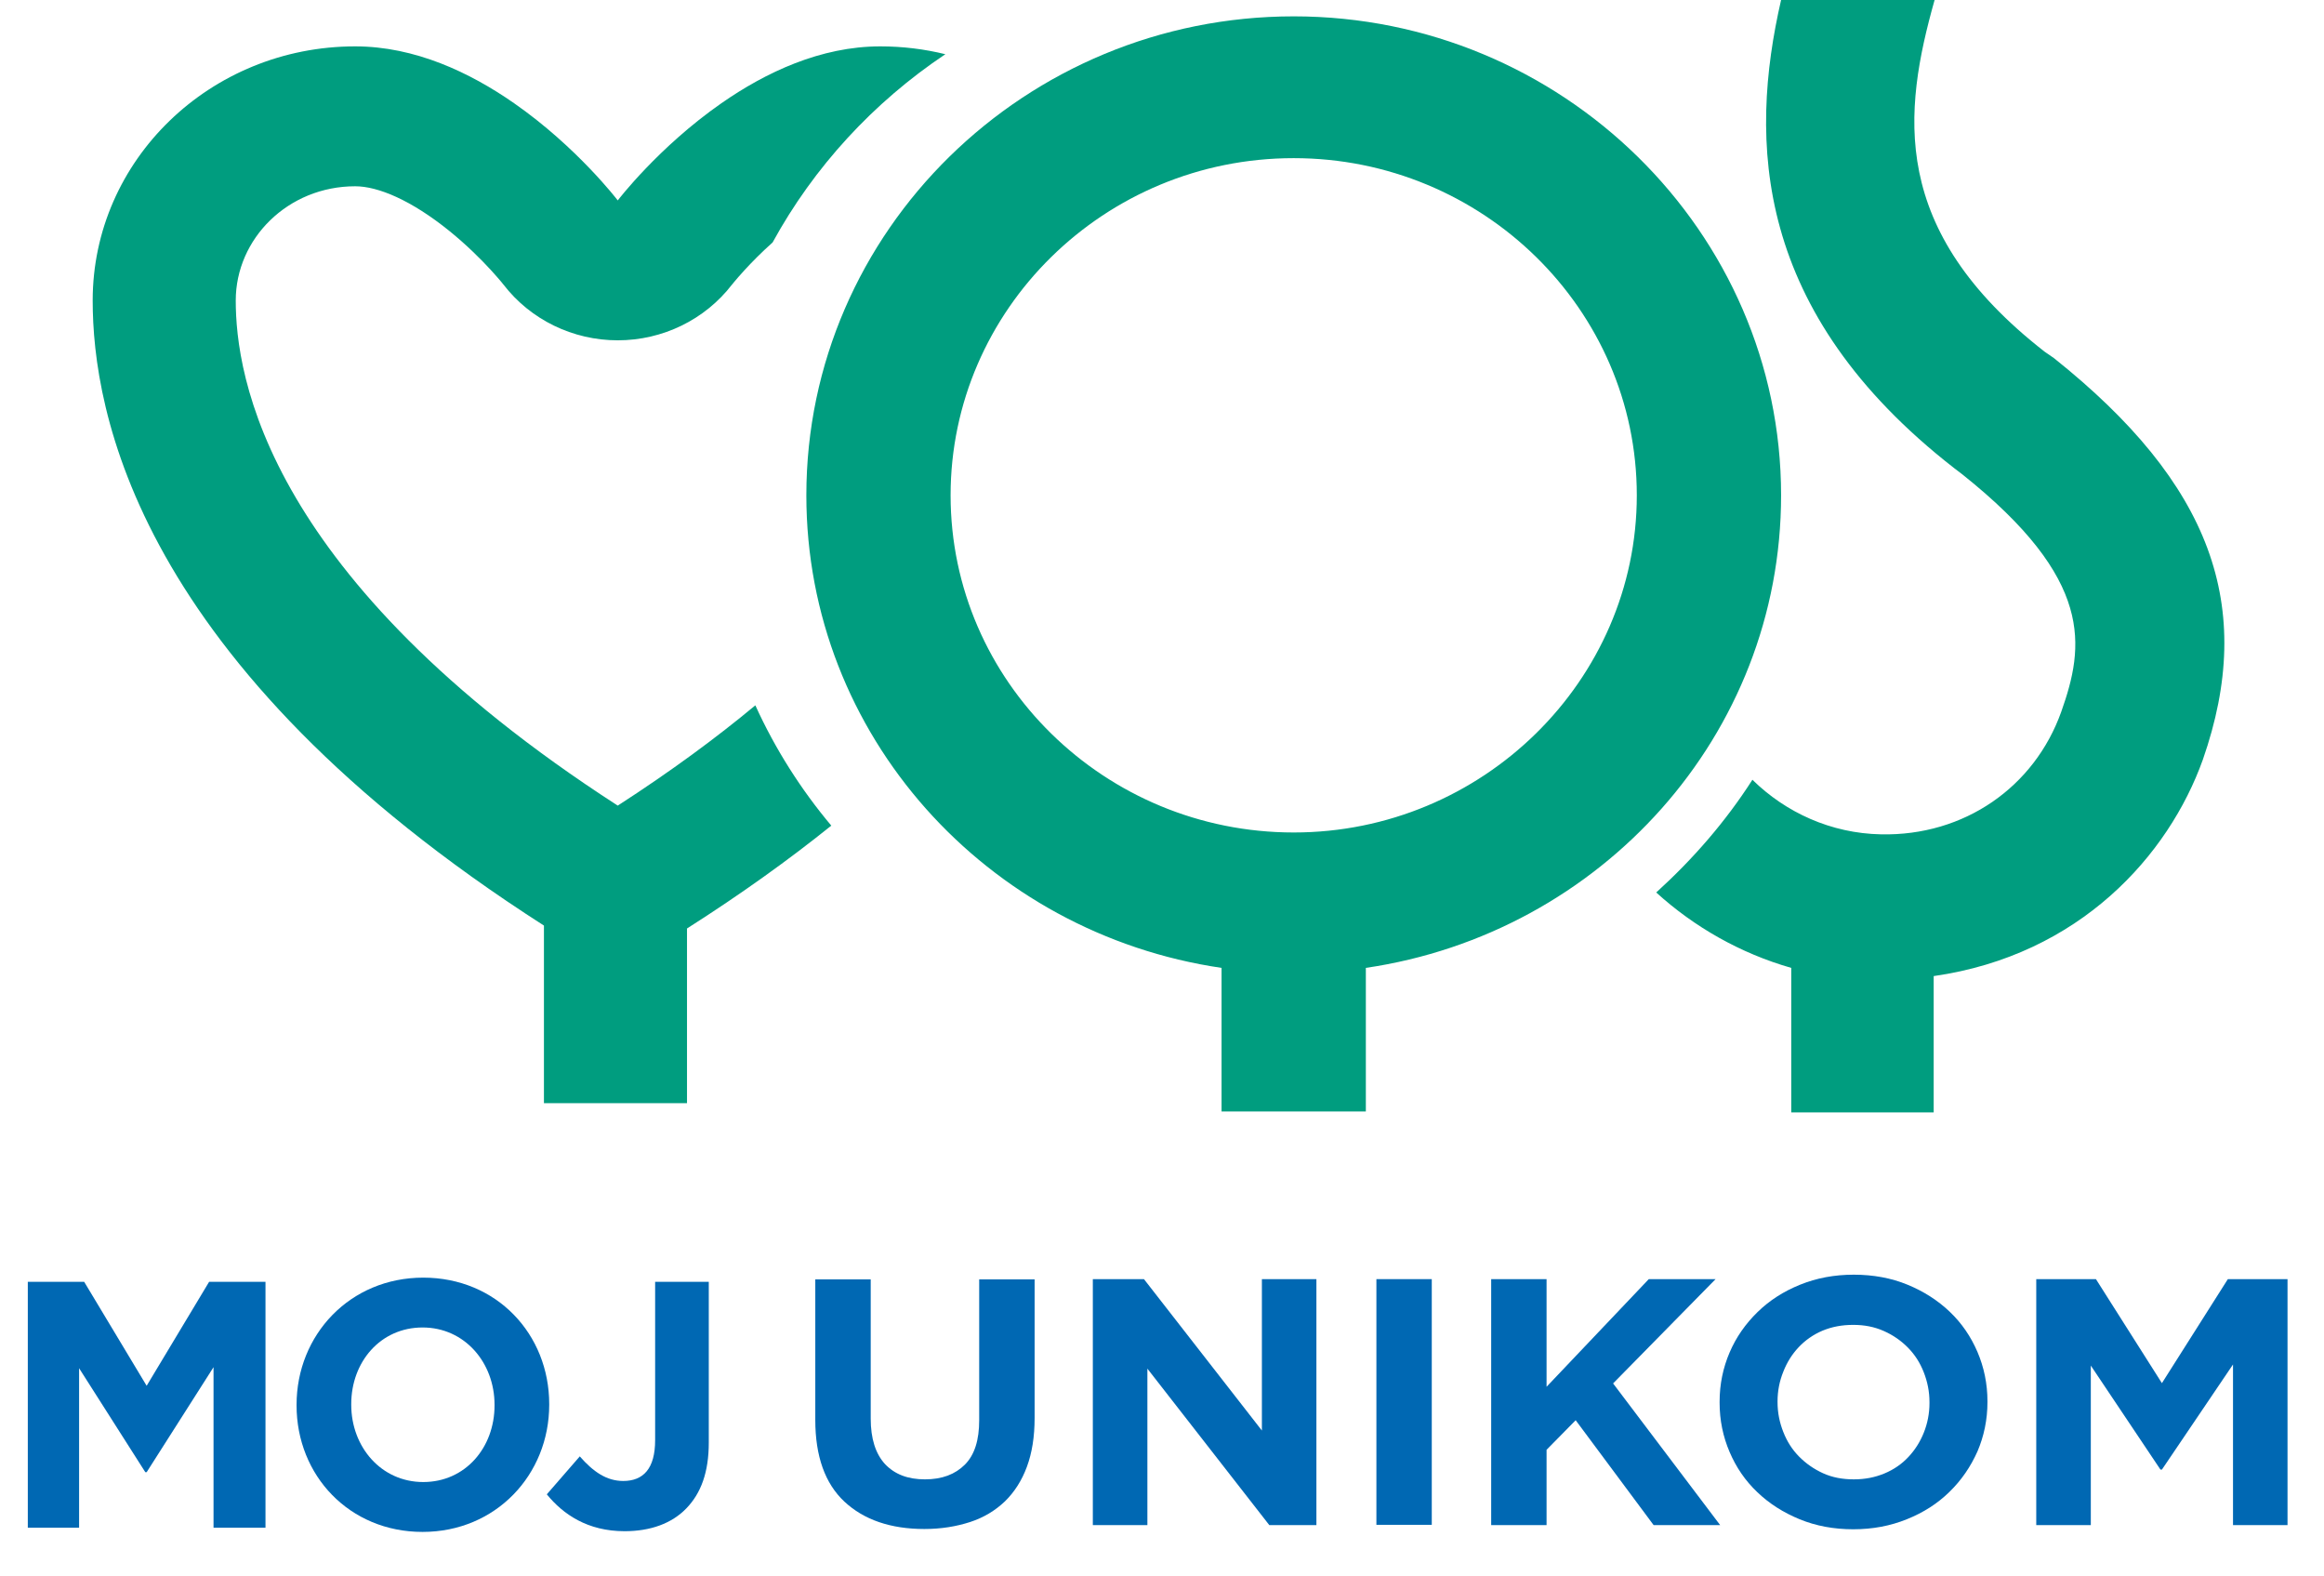 <svg width="59" height="40" viewBox="0 0 59 40" fill="none" xmlns="http://www.w3.org/2000/svg">
<path d="M52.143 9.089L51.908 8.927C47.941 5.836 48.316 2.837 49.114 0H45.217C44.395 3.576 44.513 7.912 49.608 11.88L49.819 12.041C53.176 14.717 52.918 16.401 52.331 18.062C51.65 19.977 49.866 21.223 47.753 21.177C46.485 21.153 45.334 20.623 44.489 19.792C43.808 20.854 42.987 21.799 42.047 22.653C43.01 23.529 44.184 24.198 45.475 24.567V28.235H49.091V24.775C52.801 24.244 55.055 21.707 55.923 19.285C57.285 15.386 56.135 12.272 52.143 9.089ZM32.844 0.415C26.035 0.415 20.471 5.859 20.471 12.572C20.471 18.662 25.049 23.691 31.012 24.567V28.212H34.675V24.567C40.639 23.691 45.217 18.662 45.217 12.572C45.217 5.882 39.653 0.415 32.844 0.415ZM32.844 21.13C28.054 21.13 24.133 17.301 24.133 12.572C24.133 7.866 28.031 4.014 32.844 4.014C37.633 4.014 41.554 7.843 41.554 12.572C41.554 17.278 37.633 21.13 32.844 21.13Z" fill="#009D7F"/>
<path fill-rule="evenodd" clip-rule="evenodd" d="M22.348 1.177C22.918 1.177 23.472 1.246 24 1.376C22.174 2.597 20.663 4.237 19.614 6.154C19.329 6.408 19.089 6.653 18.907 6.851C18.784 6.985 18.692 7.092 18.638 7.157C18.611 7.19 18.593 7.212 18.585 7.222L18.582 7.225C17.896 8.115 16.823 8.638 15.683 8.638C14.543 8.638 13.469 8.115 12.783 7.225L12.78 7.222C12.773 7.212 12.755 7.19 12.728 7.157C12.673 7.092 12.582 6.985 12.459 6.851C12.208 6.578 11.847 6.218 11.413 5.866C10.44 5.078 9.594 4.728 9.018 4.728C7.309 4.728 5.985 6.06 5.985 7.628C5.985 8.552 6.16 10.344 7.518 12.647C8.779 14.786 11.156 17.527 15.683 20.448C17.028 19.58 18.183 18.728 19.176 17.903C19.678 19.007 20.329 20.033 21.104 20.956C20.032 21.818 18.817 22.691 17.441 23.567V28H13.809V23.493C3.438 16.848 2.353 10.402 2.353 7.628C2.353 4.065 5.338 1.177 9.018 1.177C10.533 1.177 11.93 1.839 13.05 2.619C14.65 3.733 15.683 5.087 15.683 5.087C15.683 5.087 16.716 3.733 18.316 2.619C19.436 1.839 20.833 1.177 22.348 1.177ZM12.784 7.226C12.785 7.227 12.785 7.227 12.784 7.226L12.784 7.226Z" fill="#009D7F"/>
<path d="M26.07 37.23C25.939 37.584 25.751 37.874 25.512 38.108C25.265 38.342 24.975 38.519 24.628 38.632C24.279 38.745 23.895 38.809 23.468 38.809C22.612 38.809 21.931 38.575 21.438 38.115C20.945 37.655 20.698 36.961 20.698 36.041V32.474H22.105V36.006C22.105 36.515 22.228 36.898 22.467 37.16C22.714 37.421 23.047 37.549 23.482 37.549C23.917 37.549 24.25 37.421 24.497 37.174C24.743 36.926 24.859 36.551 24.859 36.048V32.474H26.266V35.992C26.266 36.466 26.201 36.876 26.07 37.23Z" fill="#0068B3"/>
<path d="M32.224 38.71L29.129 34.739V38.71H27.744V32.467H29.042L32.036 36.31V32.467H33.42V38.71H32.224Z" fill="#0068B3"/>
<path d="M36.349 32.467H34.943V38.703H36.349V32.467Z" fill="#0068B3"/>
<path d="M41.981 38.71L40.002 36.048L39.263 36.799V38.71H37.857V32.467H39.263V35.199L41.858 32.467H43.554L40.952 35.114L43.67 38.71H41.981Z" fill="#0068B3"/>
<path d="M50.456 35.588C50.456 36.034 50.368 36.452 50.202 36.841C50.028 37.23 49.796 37.57 49.491 37.867C49.187 38.165 48.832 38.391 48.411 38.561C47.991 38.731 47.541 38.816 47.048 38.816C46.556 38.816 46.099 38.731 45.686 38.561C45.273 38.391 44.917 38.165 44.613 37.874C44.308 37.584 44.076 37.245 43.91 36.855C43.743 36.466 43.656 36.048 43.656 35.602V35.581C43.656 35.135 43.743 34.718 43.91 34.328C44.076 33.939 44.316 33.599 44.62 33.302C44.925 33.005 45.28 32.778 45.7 32.608C46.121 32.438 46.57 32.354 47.063 32.354C47.556 32.354 48.013 32.438 48.426 32.608C48.839 32.778 49.194 33.005 49.499 33.295C49.803 33.585 50.035 33.925 50.202 34.314C50.368 34.703 50.456 35.121 50.456 35.567V35.588ZM48.984 35.588C48.984 35.319 48.933 35.072 48.839 34.831C48.745 34.59 48.614 34.385 48.44 34.208C48.266 34.031 48.063 33.889 47.824 33.783C47.585 33.677 47.331 33.628 47.048 33.628C46.758 33.628 46.505 33.677 46.266 33.776C46.034 33.875 45.831 34.017 45.664 34.194C45.497 34.371 45.367 34.576 45.273 34.817C45.178 35.05 45.127 35.305 45.127 35.567V35.588C45.127 35.857 45.178 36.105 45.273 36.346C45.367 36.586 45.497 36.791 45.671 36.968C45.845 37.145 46.048 37.287 46.28 37.393C46.512 37.499 46.773 37.549 47.063 37.549C47.346 37.549 47.599 37.499 47.839 37.4C48.078 37.301 48.281 37.16 48.447 36.983C48.614 36.806 48.745 36.6 48.839 36.367C48.933 36.133 48.984 35.878 48.984 35.617V35.588Z" fill="#0068B3"/>
<path d="M56.69 38.71V34.633L54.885 37.301H54.848L53.08 34.661V38.71H51.695V32.467H53.21L54.885 35.107L56.559 32.467H58.074V38.71H56.69Z" fill="#0068B3"/>
<g clip-path="url(#clip0_2204_23553)">
<path d="M0.706 38.776H2.008V34.728L3.689 37.367H3.723L5.421 34.702V38.776H6.74V32.535H5.309L3.723 35.174L2.137 32.535H0.706V38.776Z" fill="#0068B3"/>
<path d="M10.728 38.883C12.59 38.883 13.943 37.43 13.943 35.656V35.638C13.943 33.864 12.607 32.429 10.745 32.429C8.883 32.429 7.529 33.882 7.529 35.656V35.673C7.529 37.447 8.866 38.883 10.728 38.883ZM10.745 37.617C9.676 37.617 8.917 36.725 8.917 35.656V35.638C8.917 34.568 9.659 33.694 10.728 33.694C11.797 33.694 12.555 34.586 12.555 35.656V35.673C12.555 36.743 11.814 37.617 10.745 37.617Z" fill="#0068B3"/>
<path d="M15.857 38.865C16.512 38.865 17.055 38.669 17.425 38.285C17.796 37.902 17.994 37.367 17.994 36.618V32.535H16.632V36.556C16.632 37.278 16.331 37.59 15.822 37.59C15.4 37.59 15.063 37.358 14.719 36.966L13.882 37.929C14.296 38.437 14.917 38.865 15.857 38.865Z" fill="#0068B3"/>
</g>
<defs>
<clipPath id="clip0_2204_23553">
<rect width="18.823" height="7.059" fill="white" transform="translate(0 32.176)"/>
</clipPath>
</defs>
</svg>
